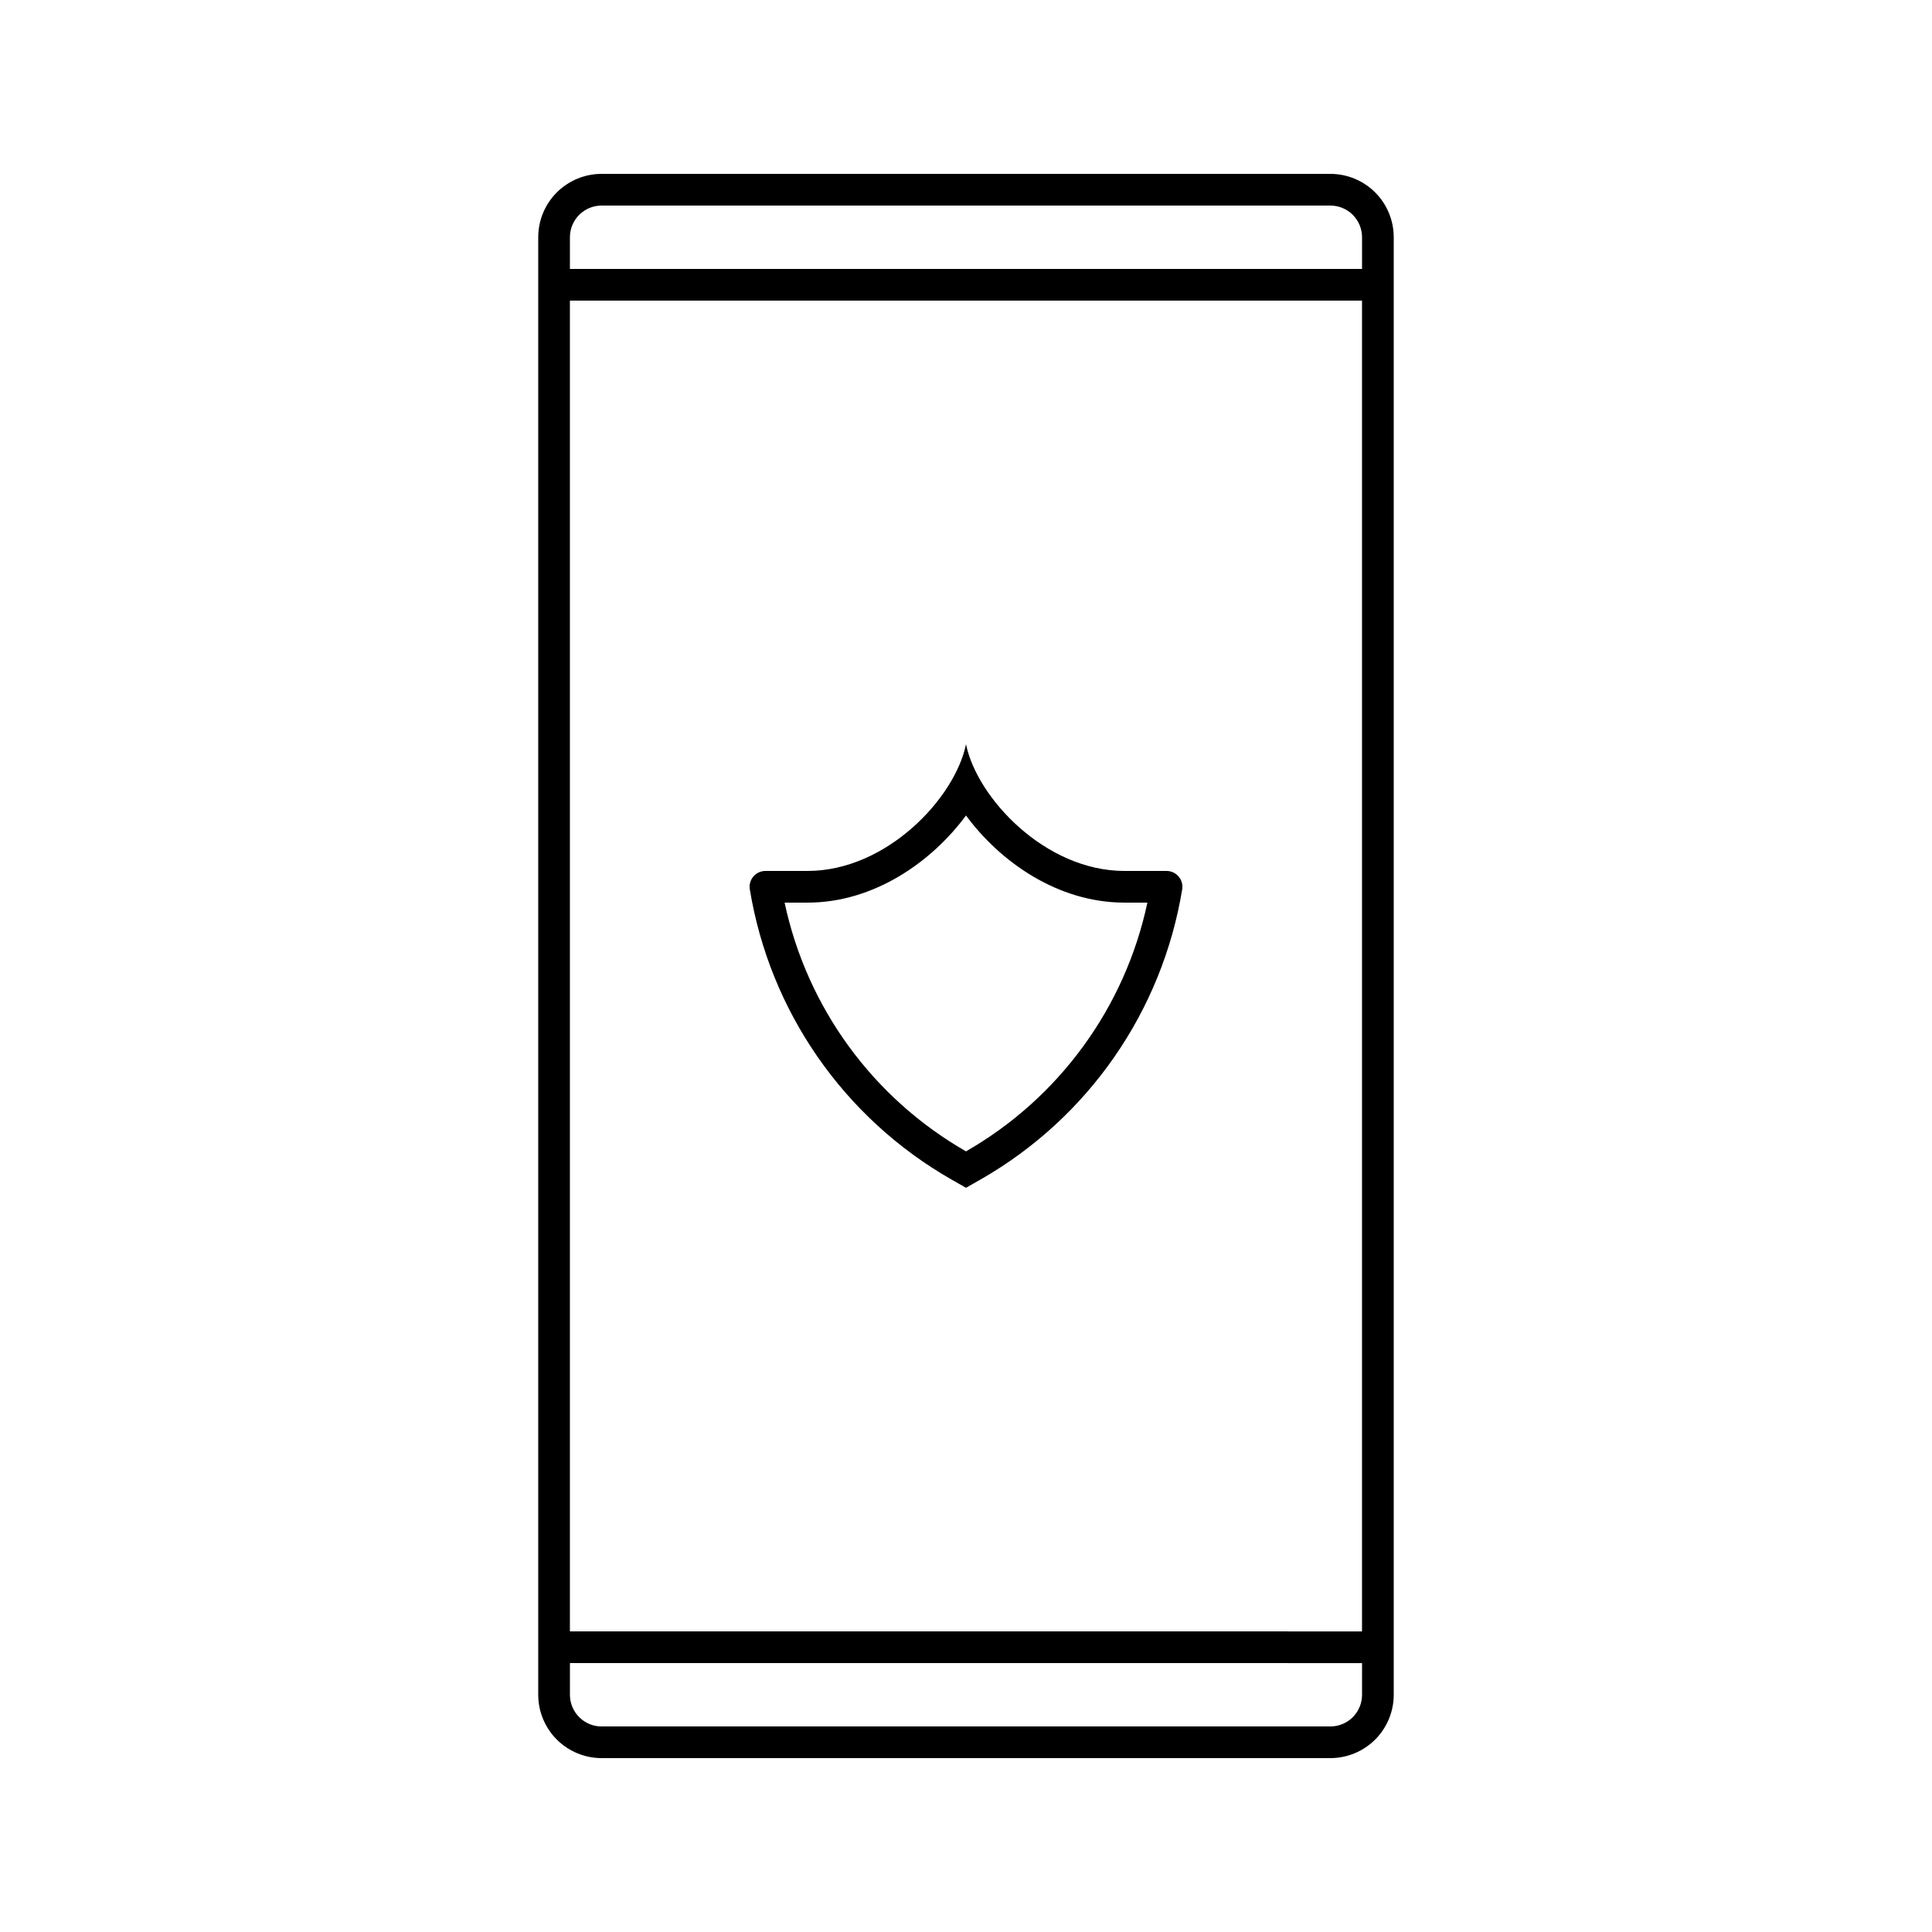 <?xml version="1.0" encoding="UTF-8"?>
<!-- Uploaded to: SVG Repo, www.svgrepo.com, Generator: SVG Repo Mixer Tools -->
<svg fill="#000000" width="800px" height="800px" version="1.1" viewBox="144 144 512 512" xmlns="http://www.w3.org/2000/svg">
 <g>
  <path d="m496.56 190.08h-193.13c-4.453 0-8.723 1.77-11.875 4.918-3.148 3.148-4.918 7.422-4.918 11.875v386.25c0 4.453 1.77 8.727 4.918 11.875 3.152 3.148 7.422 4.918 11.875 4.918h193.13c4.453 0 8.727-1.77 11.875-4.918s4.918-7.422 4.918-11.875v-386.25c0-4.453-1.77-8.727-4.918-11.875-3.148-3.148-7.422-4.918-11.875-4.918zm-193.13 8.398h193.13c2.227 0 4.363 0.883 5.938 2.457 1.574 1.574 2.457 3.711 2.457 5.938v8.398h-209.92v-8.398c0-4.637 3.758-8.395 8.395-8.395zm201.52 25.191v352.67l-209.92-0.004v-352.67zm-8.398 377.86h-193.12c-4.637 0-8.395-3.762-8.395-8.398v-8.398l209.92 0.004v8.398-0.004c0 2.227-0.883 4.363-2.457 5.938s-3.711 2.461-5.938 2.461z"/>
  <path d="m453.11 374.81h-11.125c-20.992 0-39.086-19.355-41.984-33.586-2.898 14.234-20.992 33.586-41.984 33.586h-11.129c-1.223-0.012-2.391 0.508-3.195 1.43-0.809 0.918-1.172 2.144-1 3.356 5.289 32.391 24.91 60.668 53.402 76.957l3.906 2.227 3.906-2.227h-0.004c28.492-16.289 48.113-44.566 53.406-76.957 0.168-1.211-0.195-2.438-1.004-3.356-0.805-0.922-1.973-1.441-3.195-1.43zm-53.109 74.312c-24.672-14.137-42.152-38.109-48.074-65.918h6.09c17.676 0 32.957-10.875 41.984-23.09 9.027 12.258 24.309 23.09 41.984 23.09h6.086c-5.922 27.809-23.402 51.781-48.07 65.918z"/>
 </g>
</svg>